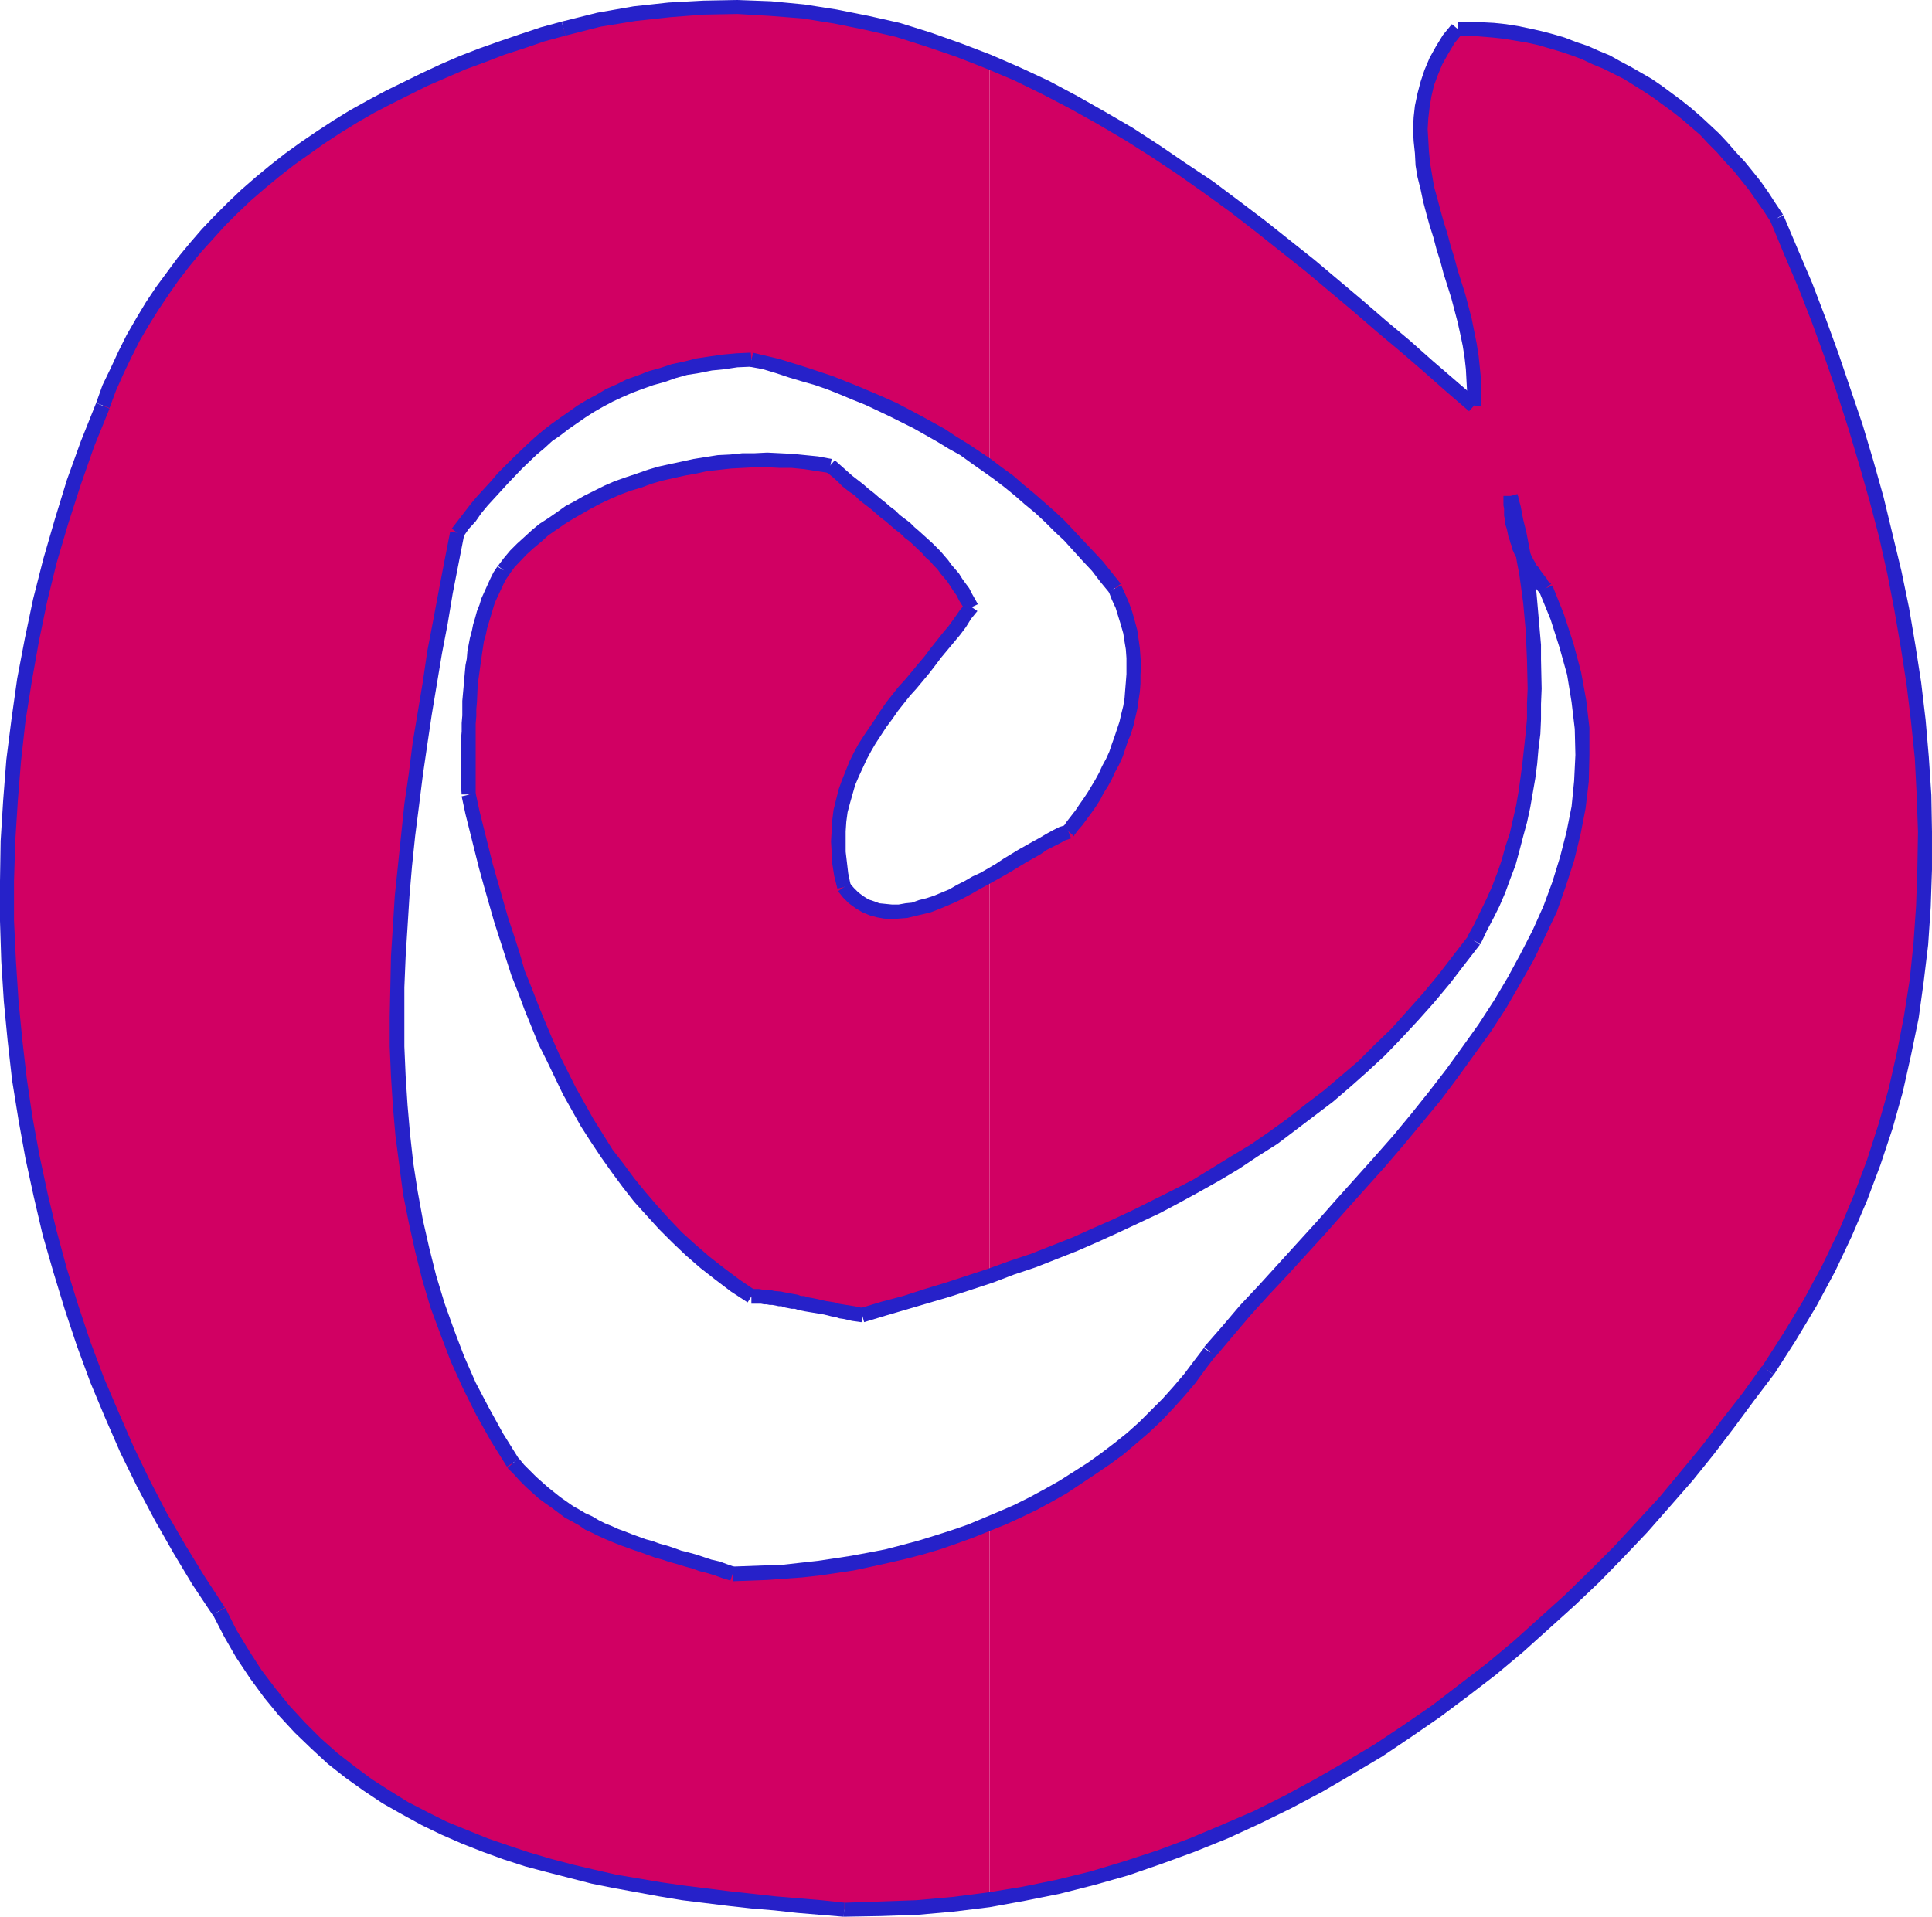 <?xml version="1.0" encoding="UTF-8" standalone="no"?>
<svg
   version="1.0"
   width="129.724mm"
   height="128.718mm"
   id="svg28"
   sodipodi:docname="Spiral 03.wmf"
   xmlns:inkscape="http://www.inkscape.org/namespaces/inkscape"
   xmlns:sodipodi="http://sodipodi.sourceforge.net/DTD/sodipodi-0.dtd"
   xmlns="http://www.w3.org/2000/svg"
   xmlns:svg="http://www.w3.org/2000/svg">
  <sodipodi:namedview
     id="namedview28"
     pagecolor="#ffffff"
     bordercolor="#000000"
     borderopacity="0.25"
     inkscape:showpageshadow="2"
     inkscape:pageopacity="0.0"
     inkscape:pagecheckerboard="0"
     inkscape:deskcolor="#d1d1d1"
     inkscape:document-units="mm" />
  <defs
     id="defs1">
    <pattern
       id="WMFhbasepattern"
       patternUnits="userSpaceOnUse"
       width="6"
       height="6"
       x="0"
       y="0" />
  </defs>
  <path
     style="fill:#d10063;fill-opacity:1;fill-rule:evenodd;stroke:none"
     d="m 251.126,386.643 v 95.651 l 7.918,-1.293 7.595,-1.454 7.595,-1.939 7.595,-1.939 7.434,-2.424 7.272,-2.424 7.434,-2.747 7.11,-3.07 7.11,-3.07 6.949,-3.393 6.787,-3.555 6.787,-3.716 6.626,-4.039 6.626,-4.039 6.464,-4.201 6.302,-4.524 6.141,-4.524 6.141,-4.847 5.979,-4.847 5.818,-5.009 5.656,-5.009 5.656,-5.332 5.494,-5.332 5.333,-5.493 5.171,-5.493 5.171,-5.493 4.848,-5.817 4.686,-5.817 4.686,-5.817 4.525,-5.817 4.363,-5.978 4.202,-5.978 2.909,-4.201 2.747,-4.362 2.747,-4.201 2.424,-4.362 2.424,-4.362 2.262,-4.524 2.262,-4.362 2.101,-4.362 1.939,-4.524 1.778,-4.524 1.778,-4.362 1.616,-4.524 1.616,-4.524 1.454,-4.686 1.293,-4.524 1.293,-4.686 0.97,-4.524 1.131,-4.686 0.97,-4.524 0.808,-4.686 0.646,-4.686 0.808,-4.686 0.97,-9.371 0.646,-9.371 0.323,-9.371 0.162,-9.533 -0.323,-9.533 -0.646,-9.371 -0.808,-9.371 -1.131,-9.533 -1.454,-9.371 -1.616,-9.371 -1.939,-9.371 -2.101,-9.371 -2.262,-9.21 -2.586,-9.21 -2.909,-9.048 -2.909,-9.21 -3.07,-8.886 -3.232,-8.886 -3.555,-8.886 -3.394,-8.725 -3.717,-8.563 -1.939,-2.747 -1.778,-2.747 -1.939,-2.585 -1.939,-2.585 -1.939,-2.424 -2.101,-2.424 -2.262,-2.424 -2.101,-2.1 -2.262,-2.262 -2.262,-2.1 -2.424,-2.1 -2.262,-1.939 -2.586,-1.777 -2.424,-1.777 -2.586,-1.777 -2.424,-1.454 -2.747,-1.616 -2.586,-1.454 -2.747,-1.293 -2.586,-1.131 -2.909,-1.293 -2.747,-0.969 -2.747,-0.969 -2.909,-0.808 -2.909,-0.808 -2.909,-0.646 -2.909,-0.646 -3.07,-0.485 -2.909,-0.323 -3.07,-0.323 -3.07,-0.162 h -3.07 l -2.101,2.747 -1.778,2.747 -1.616,2.908 -1.131,2.747 -0.97,2.908 -0.808,2.908 -0.485,2.908 -0.323,2.747 -0.162,3.07 0.162,2.908 0.162,2.908 0.323,3.07 0.485,2.908 0.646,3.07 1.454,5.978 1.778,6.14 1.778,5.978 1.939,6.301 1.778,6.14 1.454,6.14 0.485,3.07 0.485,3.07 0.485,3.07 0.162,3.07 v 3.07 3.07 l -6.787,-5.817 -6.949,-5.817 -6.949,-5.978 -7.11,-5.978 -7.11,-5.978 -7.434,-5.978 -7.434,-5.978 -7.595,-5.817 -7.595,-5.655 -7.918,-5.655 -7.918,-5.332 -8.08,-5.17 -8.242,-4.847 -8.565,-4.686 -8.565,-4.201 -4.202,-1.939 -4.525,-1.939 V 119.402 l 4.363,3.231 4.363,3.393 4.04,3.555 4.04,3.716 3.878,3.878 3.878,3.878 3.717,4.201 3.555,4.039 0.97,2.262 0.97,2.262 0.808,2.1 0.646,2.262 0.485,2.262 0.323,2.1 0.323,2.262 0.162,2.1 0.162,2.262 v 2.1 l -0.162,2.1 -0.162,2.1 -0.646,4.201 -0.97,4.039 -1.293,4.039 -1.454,3.878 -1.616,3.716 -1.939,3.393 -1.939,3.393 -2.101,3.231 -2.101,2.908 -2.262,2.747 -2.101,0.969 -2.101,1.131 -2.424,1.454 -2.424,1.454 -2.586,1.454 -2.747,1.616 -5.656,3.07 v 101.629 l 8.888,-3.07 8.726,-3.231 8.565,-3.555 8.403,-3.716 8.403,-4.039 8.242,-4.362 4.04,-2.262 4.04,-2.424 4.04,-2.424 3.878,-2.424 3.878,-2.747 3.878,-2.585 3.717,-2.908 3.717,-2.747 3.717,-3.07 3.717,-2.908 3.555,-3.231 3.555,-3.393 3.394,-3.231 3.394,-3.555 3.394,-3.555 3.394,-3.716 3.07,-3.716 3.232,-4.039 3.07,-4.039 3.07,-4.201 1.616,-3.07 1.778,-3.07 1.454,-3.393 1.454,-3.231 1.293,-3.393 1.131,-3.393 1.131,-3.555 0.97,-3.555 0.808,-3.555 0.808,-3.555 0.646,-3.716 0.646,-3.716 0.485,-3.716 0.485,-3.716 0.485,-7.432 0.162,-7.594 v -7.432 l -0.323,-7.432 -0.808,-7.271 -0.808,-7.109 -1.293,-6.948 -1.293,-6.463 -0.646,-3.231 -0.808,-3.231 v 3.231 l 0.323,3.07 0.646,3.07 0.97,2.908 1.131,2.747 1.616,2.747 1.778,2.908 1.131,1.454 1.131,1.293 1.616,3.716 1.454,3.716 1.293,3.555 1.131,3.555 0.97,3.716 0.808,3.393 0.808,3.555 0.485,3.555 0.485,3.393 0.323,3.393 v 3.555 l 0.162,3.393 -0.162,3.231 -0.162,3.393 -0.323,3.393 -0.485,3.231 -0.485,3.393 -0.646,3.231 -0.808,3.231 -0.808,3.07 -0.97,3.231 -1.131,3.231 -1.131,3.231 -1.293,3.07 -2.586,6.14 -3.07,6.14 -3.394,6.14 -3.555,5.978 -3.878,5.817 -4.04,5.817 -4.363,5.817 -4.363,5.817 -4.525,5.655 -4.686,5.493 -9.696,11.149 -9.696,10.825 -9.858,10.664 -4.686,5.332 -4.848,5.17 -4.525,5.332 -4.525,5.17 -2.586,3.555 -2.747,3.716 -2.909,3.393 -2.909,3.231 -3.232,3.07 -3.232,3.07 -3.394,2.908 -3.394,2.747 -3.555,2.585 -3.717,2.585 -3.878,2.262 -3.717,2.262 -4.04,2.262 -4.202,1.939 -4.04,1.939 z"
     id="path1" />
  <path
     style="fill:#d10063;fill-opacity:1;fill-rule:evenodd;stroke:none"
     d="M 251.126,119.402 V 16.157 l -5.979,-2.424 -6.302,-2.262 -6.302,-2.1 -6.302,-1.777 -6.464,-1.454 -6.464,-1.454 -6.626,-0.969 -6.787,-0.808 -6.787,-0.485 -6.787,-0.323 h -6.949 l -7.11,0.485 -7.11,0.646 -7.272,0.969 -3.717,0.646 -3.717,0.646 -3.717,0.969 -3.717,0.808 -5.333,1.616 -5.171,1.616 -5.171,1.777 -5.01,1.777 -4.848,1.939 -4.848,2.1 -4.686,2.1 -4.686,2.262 -4.525,2.262 -4.525,2.424 -4.363,2.585 -4.202,2.424 -4.202,2.747 -3.878,2.747 -4.04,2.908 -3.717,2.908 -3.717,3.07 -3.555,3.07 -3.394,3.231 -3.232,3.231 -3.232,3.393 -3.07,3.555 -2.909,3.555 -2.909,3.716 -2.586,3.716 -2.586,3.878 -2.424,4.039 -2.262,3.878 -2.101,4.201 -2.101,4.201 -1.939,4.362 -1.616,4.362 -1.939,4.847 -1.939,5.009 -1.778,4.847 -1.778,4.847 -3.07,10.018 -2.909,10.018 -2.424,10.018 -2.101,10.018 -1.939,10.179 -1.454,10.179 -1.293,10.179 -0.808,10.179 -0.646,10.179 -0.162,10.179 v 10.341 l 0.323,10.018 0.646,10.018 0.97,10.179 1.131,9.856 1.454,10.018 1.939,9.694 2.101,9.694 2.262,9.694 2.586,9.533 2.909,9.371 3.07,9.21 3.394,9.048 3.717,8.886 3.878,8.886 4.202,8.563 4.363,8.402 4.686,8.24 4.848,7.917 5.171,7.755 1.454,2.908 1.454,2.747 1.616,2.747 1.454,2.585 3.394,5.17 3.555,4.847 3.878,4.524 3.878,4.201 4.04,4.039 4.202,3.555 4.363,3.555 4.525,3.393 4.686,3.07 4.686,2.747 5.01,2.585 5.01,2.424 5.171,2.262 5.171,2.1 5.333,1.939 5.333,1.777 5.656,1.454 5.494,1.454 5.494,1.293 5.818,1.293 5.656,1.131 5.656,0.808 5.818,0.969 5.818,0.808 11.635,1.293 11.635,1.131 11.635,0.969 4.686,0.162 h 4.686 l 4.686,-0.323 4.686,-0.162 4.686,-0.323 4.686,-0.646 4.525,-0.485 4.363,-0.646 v -95.651 l -3.878,1.616 -3.878,1.454 -3.878,1.293 -4.04,1.293 -4.202,1.293 -8.08,1.939 -4.202,0.808 -4.04,0.808 -4.202,0.646 -4.202,0.485 -4.04,0.485 -4.202,0.323 -4.202,0.162 -4.04,0.162 -4.04,0.162 -4.04,-1.293 -3.878,-1.293 -7.434,-2.262 -7.272,-2.262 -3.555,-1.293 -3.555,-1.293 -3.394,-1.616 -3.394,-1.616 -3.394,-1.939 -3.232,-2.1 -3.232,-2.262 -3.232,-2.585 -3.232,-3.07 -1.454,-1.616 -1.616,-1.777 -1.939,-3.231 -1.939,-3.07 -1.939,-3.231 -1.778,-3.393 -3.232,-6.463 -3.07,-6.786 -2.586,-6.786 -2.424,-6.948 -2.101,-6.948 -1.939,-7.109 -1.454,-7.271 -1.454,-7.271 -1.131,-7.271 -0.808,-7.432 -0.646,-7.432 -0.485,-7.432 -0.323,-7.594 v -7.432 l 0.162,-7.594 0.162,-7.755 0.485,-7.594 0.485,-7.755 0.646,-7.755 0.808,-7.755 0.97,-7.594 1.131,-7.755 2.262,-15.511 2.424,-15.349 2.909,-15.349 2.747,-15.188 3.232,-4.039 3.394,-4.039 3.394,-3.878 3.394,-3.716 3.717,-3.716 3.878,-3.393 4.04,-3.393 4.363,-3.07 4.525,-2.908 2.424,-1.293 2.424,-1.293 2.424,-1.293 2.586,-1.131 2.747,-0.969 2.747,-1.131 2.747,-0.808 2.909,-0.808 3.07,-0.808 3.232,-0.646 3.07,-0.485 3.394,-0.485 3.394,-0.485 3.555,-0.162 8.08,2.262 8.08,2.747 3.878,1.454 4.04,1.454 3.878,1.616 3.878,1.616 7.595,3.716 7.272,4.039 3.555,2.1 3.394,2.262 3.555,2.424 z"
     id="path2" />
  <path
     style="fill:#d10063;fill-opacity:1;fill-rule:evenodd;stroke:none"
     d="M 251.126,323.791 V 222.162 l -5.01,3.07 -2.747,1.293 -2.586,1.293 -2.424,1.131 -2.586,0.969 -2.586,0.808 -2.424,0.646 -2.424,0.323 -2.424,0.162 -2.262,-0.323 -0.97,-0.162 -1.131,-0.323 -1.939,-0.808 -1.131,-0.646 -0.97,-0.646 -0.808,-0.808 -0.808,-0.969 -0.97,-0.969 -0.808,-1.131 -0.485,-2.908 -0.485,-2.908 -0.323,-2.747 v -2.747 -2.747 l 0.323,-2.585 0.323,-2.585 0.485,-2.424 0.808,-2.424 0.646,-2.262 0.97,-2.262 0.97,-2.262 1.131,-2.262 1.131,-2.1 2.586,-4.201 2.747,-4.039 3.07,-4.039 6.464,-7.755 6.302,-7.755 2.909,-3.878 2.909,-4.039 -1.454,-2.585 -1.454,-2.424 -1.778,-2.424 -1.616,-2.1 -1.939,-2.262 -1.939,-2.1 -2.101,-2.1 -2.262,-1.939 -2.262,-2.1 -2.424,-2.1 -2.586,-2.1 -2.586,-2.1 -2.747,-2.262 -2.747,-2.262 -3.07,-2.424 -2.909,-2.585 -3.232,-0.485 -3.232,-0.485 -3.232,-0.162 -3.07,-0.162 -3.07,-0.162 h -3.232 l -3.07,0.162 -3.07,0.162 -3.07,0.323 -3.07,0.485 -2.909,0.485 -2.909,0.485 -2.909,0.646 -2.909,0.808 -2.747,0.808 -2.909,0.808 -2.586,0.969 -2.747,1.131 -2.586,0.969 -2.424,1.293 -2.424,1.131 -2.424,1.293 -4.525,2.747 -2.101,1.616 -2.101,1.454 -1.939,1.616 -1.939,1.616 -1.778,1.616 -1.616,1.616 -1.616,1.777 -1.454,1.939 -1.778,3.07 -1.454,3.07 -1.131,3.231 -1.131,3.231 -0.808,3.393 -0.646,3.231 -0.646,3.555 -0.485,3.393 -0.162,3.555 -0.323,3.716 -0.162,3.716 -0.162,3.716 v 3.878 12.118 l 2.101,9.21 2.424,9.048 2.424,9.21 2.747,9.048 3.07,8.886 3.232,8.725 1.778,4.362 1.939,4.362 1.778,4.201 2.101,4.201 2.101,4.039 2.262,4.039 2.262,4.039 2.424,3.878 2.586,3.878 2.586,3.716 2.747,3.716 2.909,3.716 3.07,3.393 3.232,3.393 3.232,3.393 3.394,3.231 3.555,3.07 3.878,3.07 3.878,2.908 4.04,2.747 h 2.747 l 2.909,0.485 3.232,0.485 3.394,0.646 3.717,0.808 3.717,0.808 4.202,0.646 4.202,0.808 8.08,-2.262 8.08,-2.424 8.242,-2.424 4.04,-1.454 z"
     id="path3" />
  <path
     style="fill:#2621c9;fill-opacity:1;fill-rule:evenodd;stroke:none"
     d="m 214.12,486.495 h 0.162 l 9.211,-0.162 9.373,-0.323 9.05,-0.808 9.211,-1.131 8.888,-1.616 8.888,-1.777 8.888,-2.262 8.565,-2.424 8.403,-2.908 8.403,-3.07 8.403,-3.393 8.08,-3.716 7.918,-3.878 7.918,-4.201 7.757,-4.524 7.595,-4.524 7.434,-5.009 7.272,-5.009 7.11,-5.332 6.949,-5.332 6.949,-5.817 6.464,-5.817 6.626,-5.978 6.302,-5.978 6.141,-6.301 5.979,-6.301 5.818,-6.624 5.656,-6.463 5.333,-6.624 5.171,-6.786 5.01,-6.786 5.01,-6.624 h 0.162 l -3.07,-2.262 v 0 l -4.848,6.786 -5.171,6.624 -5.171,6.786 -5.333,6.463 -5.494,6.624 -5.818,6.301 -5.818,6.301 -6.141,6.14 -6.302,6.14 -6.464,5.817 -6.464,5.817 -6.787,5.655 -6.949,5.332 -6.949,5.332 -7.272,5.009 -7.272,4.847 -7.595,4.524 -7.595,4.362 -7.757,4.201 -7.757,3.878 -8.242,3.555 -8.08,3.393 -8.242,3.07 -8.403,2.747 -8.565,2.585 -8.565,2.1 -8.726,1.777 -8.888,1.454 -8.888,1.131 -9.05,0.808 -9.211,0.323 -9.211,0.323 h 0.162 z"
     id="path4" />
  <path
     style="fill:#2621c9;fill-opacity:1;fill-rule:evenodd;stroke:none"
     d="m 450.217,348.997 v -0.162 l 5.494,-8.563 5.333,-8.886 4.686,-8.725 4.202,-8.886 3.878,-9.048 3.394,-9.048 3.07,-9.21 2.586,-9.21 2.101,-9.371 1.939,-9.371 1.293,-9.371 1.131,-9.371 0.646,-9.533 0.323,-9.533 v -9.533 l -0.162,-9.371 -0.646,-9.694 -0.808,-9.371 -1.131,-9.533 -1.454,-9.371 -1.616,-9.533 -1.939,-9.371 -2.262,-9.371 -2.262,-9.371 -2.586,-9.21 -2.747,-9.21 -3.07,-9.048 -3.07,-9.048 -3.232,-8.886 -3.394,-8.886 -3.717,-8.725 -3.555,-8.402 v -0.162 l -3.394,1.616 v -0.162 l 3.555,8.563 3.717,8.725 3.394,8.725 3.232,8.886 3.07,8.886 2.909,9.048 2.747,9.21 2.586,9.048 2.424,9.21 2.101,9.371 1.778,9.21 1.616,9.371 1.454,9.371 1.131,9.371 0.97,9.371 0.485,9.533 0.323,9.21 -0.162,9.371 -0.323,9.371 -0.646,9.371 -0.97,9.371 -1.454,9.21 -1.778,9.21 -2.101,9.21 -2.586,9.048 -2.909,9.048 -3.394,9.048 -3.717,8.886 -4.202,8.725 -4.686,8.725 -5.171,8.563 -5.494,8.563 v -0.162 z"
     id="path5" />
  <path
     style="fill:#2621c9;fill-opacity:1;fill-rule:evenodd;stroke:none"
     d="m 452.479,54.45 v 0 l -1.939,-2.908 -1.778,-2.747 -1.939,-2.747 -1.939,-2.424 -2.101,-2.585 -2.262,-2.424 -2.101,-2.424 -2.101,-2.262 -2.424,-2.262 -2.262,-2.1 -2.424,-2.1 -2.424,-1.939 -5.01,-3.716 -2.586,-1.777 -5.333,-3.07 -2.747,-1.454 -2.586,-1.454 -2.747,-1.131 -2.909,-1.293 -2.909,-0.969 -2.909,-1.131 -2.747,-0.808 -3.07,-0.808 -2.909,-0.646 -3.07,-0.646 -3.07,-0.485 -3.07,-0.323 -6.141,-0.323 h -3.07 v 3.555 h 2.909 l 5.979,0.485 2.909,0.323 2.909,0.485 2.909,0.485 2.909,0.646 2.747,0.808 2.747,0.808 2.909,0.969 2.586,0.969 2.747,1.293 2.747,1.131 2.586,1.293 2.586,1.293 5.171,3.231 2.424,1.616 4.848,3.555 2.262,1.777 2.424,2.1 2.262,1.939 2.101,2.262 2.101,2.1 2.101,2.424 2.262,2.424 1.939,2.424 1.939,2.424 1.778,2.585 1.939,2.747 1.778,2.747 v 0 z"
     id="path6" />
  <path
     style="fill:#2621c9;fill-opacity:1;fill-rule:evenodd;stroke:none"
     d="m 368.448,6.14 v 0 l -2.262,2.747 -1.778,2.908 -1.616,2.908 -1.293,3.07 -0.97,2.908 -0.808,3.07 -0.646,3.07 -0.323,2.908 -0.162,3.07 0.162,3.07 0.323,3.07 0.162,3.07 0.485,2.908 0.808,3.231 0.646,3.07 0.808,3.07 0.808,2.908 0.97,3.07 0.808,3.07 0.97,3.07 0.808,3.07 0.97,3.07 0.97,3.07 0.808,3.07 0.808,3.07 0.646,2.908 0.646,3.07 0.485,3.07 0.323,2.908 0.162,3.07 0.162,2.908 -0.162,3.231 v -0.162 l 3.717,0.323 v 0 -3.393 -3.07 l -0.323,-3.231 -0.323,-3.07 -0.485,-3.07 -0.646,-3.231 -0.646,-3.231 -0.808,-3.07 -0.808,-3.07 -0.97,-3.07 -0.97,-3.07 -0.808,-3.07 -0.97,-3.07 -0.808,-3.07 -0.97,-3.07 -0.808,-2.908 -0.808,-3.07 -0.808,-2.908 -0.485,-2.908 -0.485,-2.908 -0.323,-3.07 -0.162,-2.908 -0.162,-2.747 0.162,-2.747 0.323,-2.747 0.485,-2.908 0.646,-2.747 0.97,-2.585 1.131,-2.747 1.454,-2.585 1.616,-2.747 2.101,-2.585 v 0 z"
     id="path7" />
  <path
     style="fill:#2621c9;fill-opacity:1;fill-rule:evenodd;stroke:none"
     d="m 375.235,101.629 -5.818,-5.009 -5.818,-5.009 -5.818,-5.17 -5.979,-5.009 -5.979,-5.17 -12.282,-10.341 -6.302,-5.009 -6.302,-5.009 -6.626,-5.009 -6.464,-4.847 -6.787,-4.524 -6.626,-4.524 -6.949,-4.524 -6.949,-4.039 -7.11,-4.039 -7.272,-3.878 -7.272,-3.393 -7.434,-3.231 -7.595,-2.908 L 236.097,8.24 228.341,5.817 220.422,4.039 212.342,2.424 204.101,1.131 195.697,0.323 187.133,0 l -8.565,0.162 -8.888,0.485 -8.888,0.969 -9.211,1.616 -9.05,2.262 0.97,3.555 8.888,-2.262 8.888,-1.454 8.888,-0.969 8.403,-0.646 8.565,-0.162 8.242,0.485 8.242,0.646 8.08,1.293 7.918,1.616 7.757,1.777 7.595,2.424 7.595,2.585 7.434,2.908 7.272,3.07 7.272,3.555 7.11,3.716 6.949,3.878 7.11,4.201 6.626,4.201 6.787,4.524 6.626,4.686 6.464,4.686 6.464,5.009 6.302,5.009 6.302,5.009 12.12,10.179 5.979,5.17 5.979,5.009 5.979,5.17 5.656,5.009 5.818,5.009 z"
     id="path8" />
  <path
     style="fill:#2621c9;fill-opacity:1;fill-rule:evenodd;stroke:none"
     d="m 142.531,5.493 -5.333,1.454 -5.333,1.777 -5.171,1.777 -5.01,1.777 -5.01,1.939 -4.848,2.1 -4.848,2.262 -9.211,4.524 -4.525,2.424 -4.363,2.424 -4.202,2.585 -4.202,2.747 -4.04,2.747 -4.04,2.908 -3.717,2.908 -3.717,3.07 -3.717,3.231 -3.394,3.231 -3.394,3.393 -3.232,3.393 -3.07,3.555 -3.07,3.716 -2.747,3.716 -2.747,3.716 -2.586,3.878 -2.424,4.039 -2.424,4.201 -2.101,4.201 -1.939,4.201 -2.101,4.362 -1.616,4.524 3.394,1.293 1.616,-4.362 1.939,-4.362 1.939,-4.039 2.101,-4.201 2.262,-3.878 2.424,-3.878 2.586,-3.878 2.586,-3.716 2.747,-3.555 2.909,-3.555 3.07,-3.393 3.07,-3.393 3.232,-3.231 3.394,-3.231 3.555,-3.07 3.717,-3.07 3.717,-2.908 3.878,-2.747 3.878,-2.747 4.202,-2.747 4.202,-2.585 4.202,-2.424 4.363,-2.262 9.05,-4.524 4.848,-2.1 4.848,-2.1 4.848,-1.777 5.01,-1.939 5.01,-1.616 5.171,-1.777 5.333,-1.454 z"
     id="path9" />
  <path
     style="fill:#2621c9;fill-opacity:1;fill-rule:evenodd;stroke:none"
     d="m 24.402,102.275 -3.878,9.694 -3.555,9.856 -3.07,10.018 -2.909,10.018 L 8.403,152.04 6.302,162.057 4.363,172.236 2.909,182.577 1.616,192.756 0.808,203.097 0.162,213.437 0,223.616 v 10.179 l 0.323,10.179 0.646,10.179 0.97,10.018 1.131,10.018 1.616,10.018 1.778,9.856 2.101,9.694 2.262,9.694 2.747,9.533 2.909,9.533 3.07,9.21 3.394,9.21 3.717,8.886 3.878,8.886 4.202,8.563 4.525,8.563 4.686,8.24 4.848,8.079 5.171,7.755 3.07,-1.939 -5.171,-7.917 -4.848,-7.917 -4.686,-8.079 -4.363,-8.402 -4.04,-8.402 -3.878,-8.886 -3.717,-8.725 -3.394,-9.048 -3.07,-9.21 -2.909,-9.371 -2.586,-9.533 -2.262,-9.371 -2.101,-9.856 -1.778,-9.694 -1.454,-9.856 -1.131,-9.856 -0.97,-10.018 -0.646,-10.018 -0.485,-10.179 v -10.018 l 0.323,-10.179 0.646,-10.179 0.808,-10.018 1.131,-10.179 1.616,-10.179 1.778,-10.018 2.101,-10.179 2.424,-9.856 2.909,-9.856 3.232,-10.018 3.394,-9.694 3.878,-9.533 z"
     id="path10" />
  <path
     style="fill:#2621c9;fill-opacity:1;fill-rule:evenodd;stroke:none"
     d="m 53.974,409.748 2.909,5.655 3.07,5.332 3.555,5.332 3.555,4.847 3.717,4.524 4.04,4.362 4.202,4.039 4.202,3.878 4.525,3.555 4.525,3.231 4.848,3.231 4.848,2.747 5.01,2.747 5.01,2.424 5.171,2.262 5.333,2.1 5.333,1.939 5.494,1.777 5.494,1.454 5.656,1.454 5.656,1.454 5.656,1.131 11.474,2.1 5.818,0.969 11.797,1.454 5.818,0.646 5.818,0.485 5.818,0.646 5.818,0.485 5.818,0.485 h 0.162 l 0.162,-3.555 h 0.162 l -5.979,-0.646 -5.818,-0.485 -5.818,-0.485 -5.818,-0.646 -5.818,-0.646 -11.635,-1.454 -5.656,-0.808 -11.474,-1.939 -5.656,-1.293 -5.494,-1.293 -5.494,-1.454 -5.494,-1.616 -5.333,-1.777 -5.171,-1.777 -5.171,-2.1 -5.171,-2.1 -4.848,-2.424 -5.01,-2.585 -4.686,-2.908 -4.525,-2.908 -4.363,-3.231 -4.363,-3.393 -4.202,-3.716 -4.04,-4.039 -3.878,-4.201 -3.555,-4.362 -3.555,-4.686 -3.232,-5.009 -3.232,-5.332 -2.747,-5.493 z"
     id="path11" />
  <path
     style="fill:#2621c9;fill-opacity:1;fill-rule:evenodd;stroke:none"
     d="m 186.001,401.346 v 0 l 4.363,-0.162 4.363,-0.162 4.363,-0.323 4.525,-0.323 4.363,-0.485 4.363,-0.646 4.363,-0.646 4.525,-0.969 4.363,-0.969 4.202,-0.969 4.363,-1.131 4.363,-1.293 4.202,-1.454 4.04,-1.454 8.403,-3.393 3.878,-1.777 4.04,-1.939 3.878,-2.1 3.717,-2.1 7.272,-4.847 3.555,-2.424 3.555,-2.585 3.232,-2.747 3.394,-2.908 3.07,-2.908 2.909,-3.07 2.909,-3.231 2.747,-3.231 2.586,-3.555 2.586,-3.393 v 0 l -2.909,-1.939 v -0.162 l -2.586,3.393 -2.424,3.231 -2.747,3.231 -2.747,3.07 -2.909,2.908 -3.07,3.07 -3.07,2.747 -3.232,2.585 -3.394,2.585 -3.394,2.424 -7.11,4.524 -3.717,2.1 -3.878,2.1 -3.878,1.939 -3.717,1.616 -8.08,3.393 -4.202,1.454 -4.04,1.293 -4.202,1.293 -4.202,1.131 -4.363,1.131 -4.202,0.808 -4.363,0.808 -4.202,0.646 -4.363,0.646 -4.363,0.485 -4.363,0.485 -4.202,0.162 -4.363,0.162 -4.363,0.162 h 0.162 z"
     id="path12" />
  <path
     style="fill:#2621c9;fill-opacity:1;fill-rule:evenodd;stroke:none"
     d="m 308.494,344.311 4.363,-5.17 4.525,-5.332 4.686,-5.17 4.848,-5.17 9.858,-10.825 4.848,-5.493 9.696,-10.825 4.848,-5.655 4.686,-5.655 4.686,-5.655 4.363,-5.817 4.202,-5.817 4.202,-5.817 3.878,-5.978 3.555,-6.14 3.394,-5.978 3.07,-6.301 2.909,-6.14 2.262,-6.463 2.101,-6.463 1.616,-6.624 1.293,-6.624 0.808,-6.786 0.162,-6.786 v -6.948 l -0.808,-6.948 -1.293,-7.109 -1.939,-7.271 -2.424,-7.432 -2.909,-7.271 h -0.162 l -3.232,1.454 v 0 l 2.909,7.109 2.262,7.109 1.939,6.948 1.131,6.948 0.808,6.786 0.162,6.624 -0.323,6.624 -0.646,6.463 -1.293,6.463 -1.616,6.301 -1.939,6.301 -2.262,6.14 -2.747,6.14 -3.07,5.978 -3.232,5.978 -3.555,5.978 -3.878,5.978 -4.04,5.655 -4.202,5.817 -4.363,5.655 -4.525,5.655 -4.686,5.655 -4.848,5.493 -9.696,10.825 -4.848,5.493 -9.696,10.664 -4.848,5.332 -4.848,5.17 -4.525,5.332 -4.525,5.17 z"
     id="path13" />
  <path
     style="fill:#2621c9;fill-opacity:1;fill-rule:evenodd;stroke:none"
     d="m 393.657,148.162 -0.162,-0.162 -0.646,-0.485 -0.323,-0.646 -0.646,-0.808 -0.485,-0.646 -0.485,-0.646 -0.485,-0.808 -0.485,-0.485 -0.323,-0.646 -0.485,-0.808 -0.323,-0.646 -0.646,-1.293 -0.323,-0.646 -0.646,-1.293 -0.162,-0.646 -0.323,-0.808 -0.162,-0.646 -0.162,-0.646 -0.323,-1.454 -0.323,-1.293 v -0.808 l -0.323,-0.646 v -0.808 l -0.162,-0.646 v -0.808 -0.808 -2.262 h -3.717 v 2.424 l 0.162,0.808 v 0.808 0.969 l 0.162,0.808 0.162,0.808 v 0.646 l 0.323,0.969 0.162,0.646 0.323,1.616 0.323,0.808 0.162,0.646 0.323,0.808 0.162,0.808 0.646,1.454 0.485,0.808 0.808,1.454 0.323,0.646 0.485,0.808 0.323,0.646 0.646,0.808 0.323,0.808 0.646,0.646 0.485,0.646 0.485,0.808 0.646,0.808 0.808,0.969 v -0.162 z"
     id="path14" />
  <path
     style="fill:#2621c9;fill-opacity:1;fill-rule:evenodd;stroke:none"
     d="m 381.699,126.35 v 0 l 0.646,3.07 0.808,3.07 0.646,3.393 0.646,3.231 0.485,3.393 0.646,3.393 0.485,3.555 0.485,3.555 0.646,7.109 0.162,3.716 0.162,3.716 0.162,7.271 -0.162,3.716 v 3.878 l -0.323,3.555 -0.808,7.432 -0.485,3.716 -0.485,3.555 -0.646,3.716 -0.808,3.555 -0.808,3.555 -1.131,3.393 -0.97,3.555 -1.131,3.231 -1.293,3.393 -1.454,3.231 -3.07,6.301 -1.778,3.231 0.162,-0.162 3.07,1.939 h 0.162 l 1.616,-3.393 1.616,-3.07 1.616,-3.231 1.454,-3.393 1.293,-3.555 1.293,-3.393 0.97,-3.555 0.97,-3.716 0.97,-3.555 0.808,-3.716 0.646,-3.716 0.646,-3.716 0.485,-3.716 0.323,-3.716 0.485,-3.878 0.162,-3.716 v -3.878 l 0.162,-3.878 -0.162,-7.432 v -3.716 l -0.323,-3.716 -0.646,-7.432 -0.323,-3.555 -0.646,-3.555 -0.485,-3.555 -0.646,-3.393 -0.646,-3.393 -0.808,-3.231 -0.646,-3.393 -0.808,-2.908 v -0.162 z"
     id="path15" />
  <path
     style="fill:#2621c9;fill-opacity:1;fill-rule:evenodd;stroke:none"
     d="m 372.488,237.512 h 0.162 l -3.878,5.009 -3.717,4.847 -3.878,4.686 -4.04,4.524 -4.04,4.524 -4.202,4.039 -4.202,4.201 -4.363,3.716 -4.363,3.716 -4.686,3.555 -4.525,3.555 -4.686,3.393 -4.686,3.231 -4.848,2.908 -9.696,5.978 -5.01,2.585 -5.171,2.585 -5.171,2.585 -5.171,2.424 -5.171,2.262 -5.01,2.262 -5.333,2.1 -5.333,2.1 -5.333,1.777 -5.333,1.939 -10.827,3.555 -5.333,1.616 -5.494,1.777 -5.494,1.454 -5.333,1.616 0.97,3.555 5.333,-1.616 5.494,-1.616 5.494,-1.616 5.494,-1.616 10.827,-3.555 5.494,-2.1 5.333,-1.777 5.333,-2.1 5.333,-2.1 5.171,-2.262 5.333,-2.424 5.171,-2.424 5.171,-2.424 5.171,-2.747 5.01,-2.747 5.171,-2.908 4.848,-2.908 4.848,-3.231 4.848,-3.07 4.686,-3.555 4.686,-3.555 4.686,-3.555 4.525,-3.878 4.363,-3.878 4.363,-4.039 4.202,-4.362 4.202,-4.524 4.04,-4.524 4.04,-4.847 3.717,-4.847 3.878,-5.009 v 0 z"
     id="path16" />
  <path
     style="fill:#2621c9;fill-opacity:1;fill-rule:evenodd;stroke:none"
     d="m 219.129,332.032 v 0 l -2.262,-0.485 -2.101,-0.323 -0.97,-0.162 -0.97,-0.162 -0.97,-0.323 -2.101,-0.323 -2.909,-0.646 -0.808,-0.162 -0.97,-0.162 -0.97,-0.323 h -0.808 l -0.808,-0.323 -1.778,-0.323 -0.808,-0.162 -0.97,-0.162 -0.646,-0.162 -1.778,-0.162 -0.646,-0.162 h -0.808 l -0.808,-0.162 h -0.646 l -0.97,-0.162 h -1.939 v 3.716 h 1.939 0.485 l 0.808,0.162 h 0.646 l 0.808,0.162 h 0.646 l 0.808,0.162 0.808,0.162 h 0.646 l 0.97,0.323 0.808,0.162 0.808,0.162 h 0.808 l 0.97,0.323 0.808,0.162 0.808,0.162 0.97,0.162 0.97,0.162 2.909,0.485 1.939,0.485 0.97,0.162 0.97,0.323 1.131,0.162 2.101,0.485 2.262,0.323 h 0.162 z"
     id="path17" />
  <path
     style="fill:#2621c9;fill-opacity:1;fill-rule:evenodd;stroke:none"
     d="m 191.657,327.508 -4.04,-2.747 -3.878,-2.908 -3.717,-2.908 -3.555,-3.07 -3.394,-3.07 -3.232,-3.393 -3.07,-3.393 -2.909,-3.393 -2.909,-3.555 -2.747,-3.716 -2.747,-3.555 -2.424,-3.878 -2.424,-3.878 -4.525,-8.079 -4.04,-8.079 -1.939,-4.362 -1.778,-4.201 -1.778,-4.362 -1.616,-4.201 -1.778,-4.362 -1.293,-4.524 -1.454,-4.524 -1.454,-4.362 -1.293,-4.524 -1.293,-4.524 -1.293,-4.524 -1.131,-4.524 -2.262,-9.048 -0.97,-4.524 v 0 l -3.555,0.808 v 0 l 0.97,4.524 2.262,9.048 1.131,4.524 1.293,4.686 1.293,4.524 1.293,4.524 1.454,4.524 1.454,4.524 1.454,4.524 1.778,4.524 1.616,4.362 1.778,4.362 1.778,4.362 2.101,4.201 4.04,8.402 4.525,8.079 2.586,4.039 2.586,3.878 2.747,3.878 2.747,3.716 2.909,3.716 3.07,3.393 3.232,3.555 3.394,3.393 3.394,3.231 3.717,3.231 3.717,2.908 4.04,3.07 4.202,2.747 z"
     id="path18" />
  <path
     style="fill:#2621c9;fill-opacity:1;fill-rule:evenodd;stroke:none"
     d="m 120.715,201.643 v -0.162 -1.939 -2.1 -9.856 -1.939 -1.939 l 0.162,-1.939 v -1.777 l 0.162,-1.777 0.162,-3.716 0.162,-1.616 0.485,-3.555 0.485,-3.393 0.485,-3.231 0.485,-1.616 0.323,-1.616 0.97,-3.231 0.485,-1.616 0.485,-1.616 2.101,-4.524 0.646,-1.293 0.97,-1.454 v -0.162 l -3.07,-1.777 v 0 l -0.97,1.454 -0.808,1.616 -2.262,5.009 -0.485,1.616 -0.646,1.616 -0.485,1.777 -0.485,1.616 -0.323,1.616 -0.485,1.777 -0.646,3.393 -0.162,1.939 -0.323,1.616 -0.323,3.555 -0.162,1.939 -0.323,3.555 v 1.939 1.777 l -0.162,1.939 v 2.1 l -0.162,1.939 v 9.856 2.1 l 0.162,2.262 v -0.162 z"
     id="path19" />
  <path
     style="fill:#2621c9;fill-opacity:1;fill-rule:evenodd;stroke:none"
     d="m 129.28,145.9 v -0.162 l 1.293,-1.777 3.07,-3.231 1.778,-1.616 1.939,-1.616 1.778,-1.616 2.101,-1.454 2.101,-1.454 2.101,-1.293 2.262,-1.293 2.262,-1.293 2.424,-1.293 2.424,-1.131 2.586,-1.131 2.586,-0.969 2.747,-0.808 2.586,-0.969 2.747,-0.808 2.909,-0.646 2.909,-0.646 2.747,-0.485 2.909,-0.646 3.07,-0.323 2.909,-0.323 3.07,-0.162 3.07,-0.162 h 3.07 l 3.07,0.162 h 3.07 l 3.232,0.323 3.07,0.485 3.232,0.485 0.646,-3.555 -3.394,-0.646 -3.232,-0.323 -3.232,-0.323 -3.232,-0.162 -3.232,-0.162 -3.232,0.162 h -3.07 l -3.07,0.323 -3.232,0.162 -3.07,0.485 -3.07,0.485 -2.909,0.646 -3.07,0.646 -2.909,0.646 -2.747,0.808 -2.747,0.969 -2.909,0.969 -2.747,0.969 -2.586,1.131 -2.586,1.293 -2.586,1.293 -2.262,1.293 -2.424,1.293 -2.262,1.616 -2.101,1.454 -2.262,1.454 -1.939,1.616 -1.939,1.777 -1.778,1.616 -1.778,1.777 -1.616,1.939 -1.454,1.939 v 0 z"
     id="path20" />
  <path
     style="fill:#2621c9;fill-opacity:1;fill-rule:evenodd;stroke:none"
     d="m 209.433,119.564 0.162,0.162 1.454,1.131 1.454,1.293 1.293,1.293 1.616,1.293 1.454,0.969 1.293,1.293 1.454,1.131 1.293,0.969 1.293,1.131 1.293,1.131 1.293,0.969 1.293,1.131 1.131,0.969 1.293,0.969 1.131,1.131 1.293,0.969 3.07,2.908 0.97,1.131 1.131,0.969 0.808,0.969 0.97,0.969 0.808,1.131 0.97,1.131 0.808,0.969 1.454,2.262 0.808,1.131 0.646,1.293 1.616,2.585 h -0.162 l 3.394,-1.616 -0.162,-0.162 -1.454,-2.585 -0.646,-1.293 -0.97,-1.293 -0.808,-1.131 -0.808,-1.293 -0.97,-1.131 -0.97,-1.131 -0.808,-1.131 -0.97,-1.131 -0.97,-1.131 -0.97,-0.969 -1.131,-1.131 -3.394,-3.07 -1.131,-0.969 -1.131,-1.131 -1.293,-0.969 -1.293,-0.969 -1.131,-1.131 -1.293,-0.969 -1.293,-1.131 -1.454,-1.131 -1.293,-1.131 -1.454,-1.131 -1.293,-1.131 -1.454,-1.131 -1.454,-1.131 -1.454,-1.293 -1.454,-1.293 -1.454,-1.293 v 0 z"
     id="path21" />
  <path
     style="fill:#2621c9;fill-opacity:1;fill-rule:evenodd;stroke:none"
     d="m 244.985,153.009 h 0.162 l -1.616,1.939 -1.454,2.1 -1.293,1.777 -1.616,1.939 -3.07,3.878 -1.454,1.939 -1.778,2.1 -1.454,1.777 -1.616,1.939 -1.778,1.939 -3.07,3.878 -1.454,2.1 -1.454,2.262 -2.747,4.039 -1.454,2.262 -1.131,2.1 -1.131,2.262 -0.97,2.424 -0.97,2.424 -0.808,2.262 -0.646,2.585 -0.646,2.585 -0.323,2.585 -0.162,2.747 -0.162,2.747 0.162,2.747 0.162,2.908 0.485,3.07 0.808,3.231 v 0 l 3.394,-0.808 v 0 l -0.646,-3.07 -0.323,-2.747 -0.323,-2.747 v -2.585 -2.585 l 0.162,-2.424 0.323,-2.424 0.646,-2.424 0.646,-2.262 0.646,-2.262 0.97,-2.262 0.97,-2.1 0.97,-2.1 1.131,-2.1 1.131,-1.939 2.747,-4.201 1.454,-1.939 1.454,-2.1 3.07,-3.878 1.616,-1.777 1.616,-1.939 1.616,-1.939 1.616,-2.1 1.454,-1.939 3.232,-3.878 1.616,-1.939 1.454,-1.939 1.293,-2.1 1.454,-1.777 0.162,-0.162 z"
     id="path22" />
  <path
     style="fill:#2621c9;fill-opacity:1;fill-rule:evenodd;stroke:none"
     d="m 212.665,226.202 v 0 l 1.293,1.616 1.454,1.454 1.778,1.293 1.616,0.969 1.939,0.808 1.778,0.485 1.778,0.323 1.939,0.162 1.939,-0.162 2.101,-0.162 1.939,-0.485 2.101,-0.485 1.939,-0.485 2.101,-0.808 1.939,-0.808 2.262,-0.969 1.939,-0.969 2.101,-1.131 1.939,-1.131 2.101,-1.131 4.04,-2.262 1.939,-1.131 3.717,-2.262 3.717,-2.1 1.616,-1.131 1.616,-0.808 1.616,-0.808 1.454,-0.808 1.454,-0.485 v 0 l -1.293,-3.393 v 0 l -1.616,0.485 -1.616,0.808 -1.778,0.969 -1.616,0.969 -1.778,0.969 -3.717,2.1 -3.717,2.262 -1.939,1.293 -1.939,1.131 -1.939,1.131 -2.101,0.969 -1.939,1.131 -1.939,0.969 -1.939,1.131 -1.939,0.808 -1.939,0.808 -1.939,0.646 -1.939,0.485 -1.778,0.646 -1.616,0.162 -1.778,0.323 h -1.616 l -1.616,-0.162 -1.616,-0.162 -1.293,-0.485 -1.454,-0.485 -1.293,-0.808 -1.293,-0.969 -1.131,-1.131 -1.131,-1.293 h 0.162 z"
     id="path23" />
  <path
     style="fill:#2621c9;fill-opacity:1;fill-rule:evenodd;stroke:none"
     d="m 272.619,212.306 v -0.323 l 0.97,-1.293 1.131,-1.293 2.262,-3.07 1.131,-1.616 1.131,-1.777 0.808,-1.616 1.131,-1.777 0.97,-1.777 0.808,-1.777 0.97,-1.777 0.97,-2.1 0.646,-1.939 0.646,-1.939 0.808,-1.939 0.646,-2.1 0.485,-2.1 0.485,-2.1 0.323,-2.262 0.323,-2.1 0.162,-2.1 v -2.262 l 0.162,-2.262 -0.162,-2.262 -0.162,-2.262 -0.323,-2.262 -0.323,-2.262 -0.646,-2.424 -0.646,-2.262 -0.808,-2.262 -0.97,-2.262 -0.97,-2.1 v -0.162 l -3.232,1.777 v -0.162 l 0.808,2.1 0.97,2.1 0.646,2.1 0.646,2.1 0.646,2.262 0.323,2.1 0.323,1.939 0.162,2.262 v 1.939 2.1 l -0.162,2.1 -0.162,1.939 -0.162,2.1 -0.323,1.939 -0.485,1.939 -0.485,2.1 -0.646,1.939 -0.646,1.939 -0.646,1.777 -0.646,1.939 -0.808,1.777 -0.97,1.777 -0.808,1.777 -0.97,1.777 -0.97,1.616 -0.97,1.616 -0.97,1.454 -1.131,1.616 -0.97,1.454 -1.131,1.454 -1.131,1.454 -0.97,1.454 0.162,-0.162 z"
     id="path24" />
  <path
     style="fill:#2621c9;fill-opacity:1;fill-rule:evenodd;stroke:none"
     d="m 284.416,148.162 -4.525,-5.655 -2.424,-2.585 -4.848,-5.17 -2.424,-2.585 -2.586,-2.424 -2.586,-2.262 -2.586,-2.262 -2.747,-2.262 -2.586,-2.262 -2.909,-2.1 -2.747,-2.1 -2.909,-1.939 -2.909,-1.939 -2.909,-1.777 -2.909,-1.939 -6.141,-3.393 -6.141,-3.231 -3.232,-1.454 -3.394,-1.454 -3.07,-1.293 -3.232,-1.293 -3.232,-1.293 -3.394,-1.131 -3.394,-1.131 -6.787,-2.1 -3.394,-0.808 -3.394,-0.808 h 0.162 l -0.97,3.555 v 0 l 3.394,0.646 3.232,0.969 3.394,1.131 3.232,0.969 3.394,0.969 3.232,1.131 3.232,1.293 3.07,1.293 3.232,1.293 3.07,1.454 3.07,1.454 6.141,3.07 5.979,3.393 2.909,1.777 2.909,1.616 2.909,2.1 2.747,1.939 2.747,1.939 2.747,2.1 2.586,2.1 2.586,2.262 2.747,2.262 2.424,2.262 2.424,2.424 2.424,2.262 4.686,5.17 2.424,2.585 2.101,2.747 2.262,2.747 z"
     id="path25" />
  <path
     style="fill:#2621c9;fill-opacity:1;fill-rule:evenodd;stroke:none"
     d="m 190.526,89.511 -3.555,0.162 -3.555,0.323 -3.394,0.485 -3.232,0.485 -3.232,0.808 -3.07,0.646 -2.909,0.969 -2.909,0.808 -2.909,1.131 -2.747,0.969 -2.586,1.293 -2.586,1.131 -2.424,1.454 -2.424,1.293 -2.424,1.454 -2.262,1.616 -2.101,1.454 -2.262,1.616 -2.101,1.616 -2.101,1.777 -1.939,1.777 -3.717,3.555 -3.717,3.716 -1.778,2.1 -1.778,1.939 -1.778,1.939 -1.616,1.939 -1.616,2.1 -1.616,2.1 -1.616,2.1 v -0.162 l 2.909,2.262 v 0 l 1.454,-2.1 1.778,-1.939 1.454,-2.1 1.616,-1.939 1.778,-1.939 1.778,-1.939 1.616,-1.777 3.555,-3.716 3.717,-3.555 1.939,-1.616 1.939,-1.777 2.101,-1.454 2.101,-1.616 2.101,-1.454 2.101,-1.454 2.262,-1.454 2.262,-1.293 2.424,-1.293 2.424,-1.131 2.586,-1.131 2.586,-0.969 2.747,-0.969 2.909,-0.808 2.747,-0.969 2.909,-0.808 3.07,-0.485 3.232,-0.646 3.232,-0.323 3.232,-0.485 3.717,-0.162 z"
     id="path26" />
  <path
     style="fill:#2621c9;fill-opacity:1;fill-rule:evenodd;stroke:none"
     d="m 114.251,134.913 v 0 l -1.454,7.432 -1.454,7.594 -1.454,7.755 -1.454,7.594 -1.131,7.755 -1.293,7.755 -1.293,7.755 -0.97,7.755 -1.131,7.755 -0.808,7.755 -0.808,7.755 -0.808,7.755 -0.485,7.755 -0.485,7.594 -0.162,7.755 -0.162,7.594 v 7.594 l 0.323,7.594 0.485,7.594 0.646,7.432 0.97,7.432 0.97,7.432 1.454,7.271 1.616,7.271 1.778,7.109 2.101,7.109 2.586,6.948 2.586,6.786 3.07,6.786 3.394,6.786 3.717,6.624 4.04,6.463 v 0 l 3.07,-1.939 v 0 l -4.04,-6.463 -3.555,-6.463 -3.394,-6.463 -2.909,-6.624 -2.586,-6.786 -2.424,-6.786 -2.101,-6.948 -1.778,-7.109 -1.616,-7.109 -1.293,-7.109 -1.131,-7.271 -0.808,-7.271 -0.646,-7.432 -0.485,-7.432 -0.323,-7.432 v -7.594 -7.432 l 0.323,-7.755 0.485,-7.594 0.485,-7.755 0.646,-7.594 0.808,-7.755 0.97,-7.594 0.97,-7.755 1.131,-7.755 1.131,-7.594 1.293,-7.755 1.293,-7.755 1.454,-7.594 1.293,-7.755 1.454,-7.432 1.454,-7.432 v -0.162 z"
     id="path27" />
  <path
     style="fill:#2621c9;fill-opacity:1;fill-rule:evenodd;stroke:none"
     d="m 128.795,372.586 v 0 l 1.616,1.616 1.454,1.616 1.616,1.616 1.616,1.454 1.616,1.454 1.778,1.293 1.616,1.131 3.232,2.424 1.778,0.969 1.778,0.969 1.616,1.131 1.778,0.808 1.616,0.808 1.778,0.808 1.939,0.808 1.616,0.646 1.778,0.646 1.778,0.646 1.939,0.646 3.555,1.293 1.778,0.485 1.939,0.646 1.778,0.485 2.101,0.646 1.778,0.485 1.778,0.646 1.939,0.485 2.101,0.646 1.778,0.646 2.101,0.646 v 0 l 1.131,-3.393 h 0.162 l -2.262,-0.808 -1.778,-0.646 -2.101,-0.485 -1.939,-0.646 -1.939,-0.646 -1.778,-0.485 -1.939,-0.485 -1.778,-0.646 -1.939,-0.646 -1.778,-0.485 -1.778,-0.646 -1.778,-0.485 -1.778,-0.646 -1.778,-0.646 -1.616,-0.646 -1.778,-0.646 -1.778,-0.808 -1.616,-0.646 -1.616,-0.808 -1.616,-0.969 -1.778,-0.808 -1.616,-0.969 -1.454,-0.808 -1.616,-1.131 -1.616,-1.131 -1.616,-1.293 -1.616,-1.293 -1.454,-1.293 -1.454,-1.293 -1.616,-1.616 -1.454,-1.454 -1.454,-1.777 v 0.162 z"
     id="path28" />
</svg>

